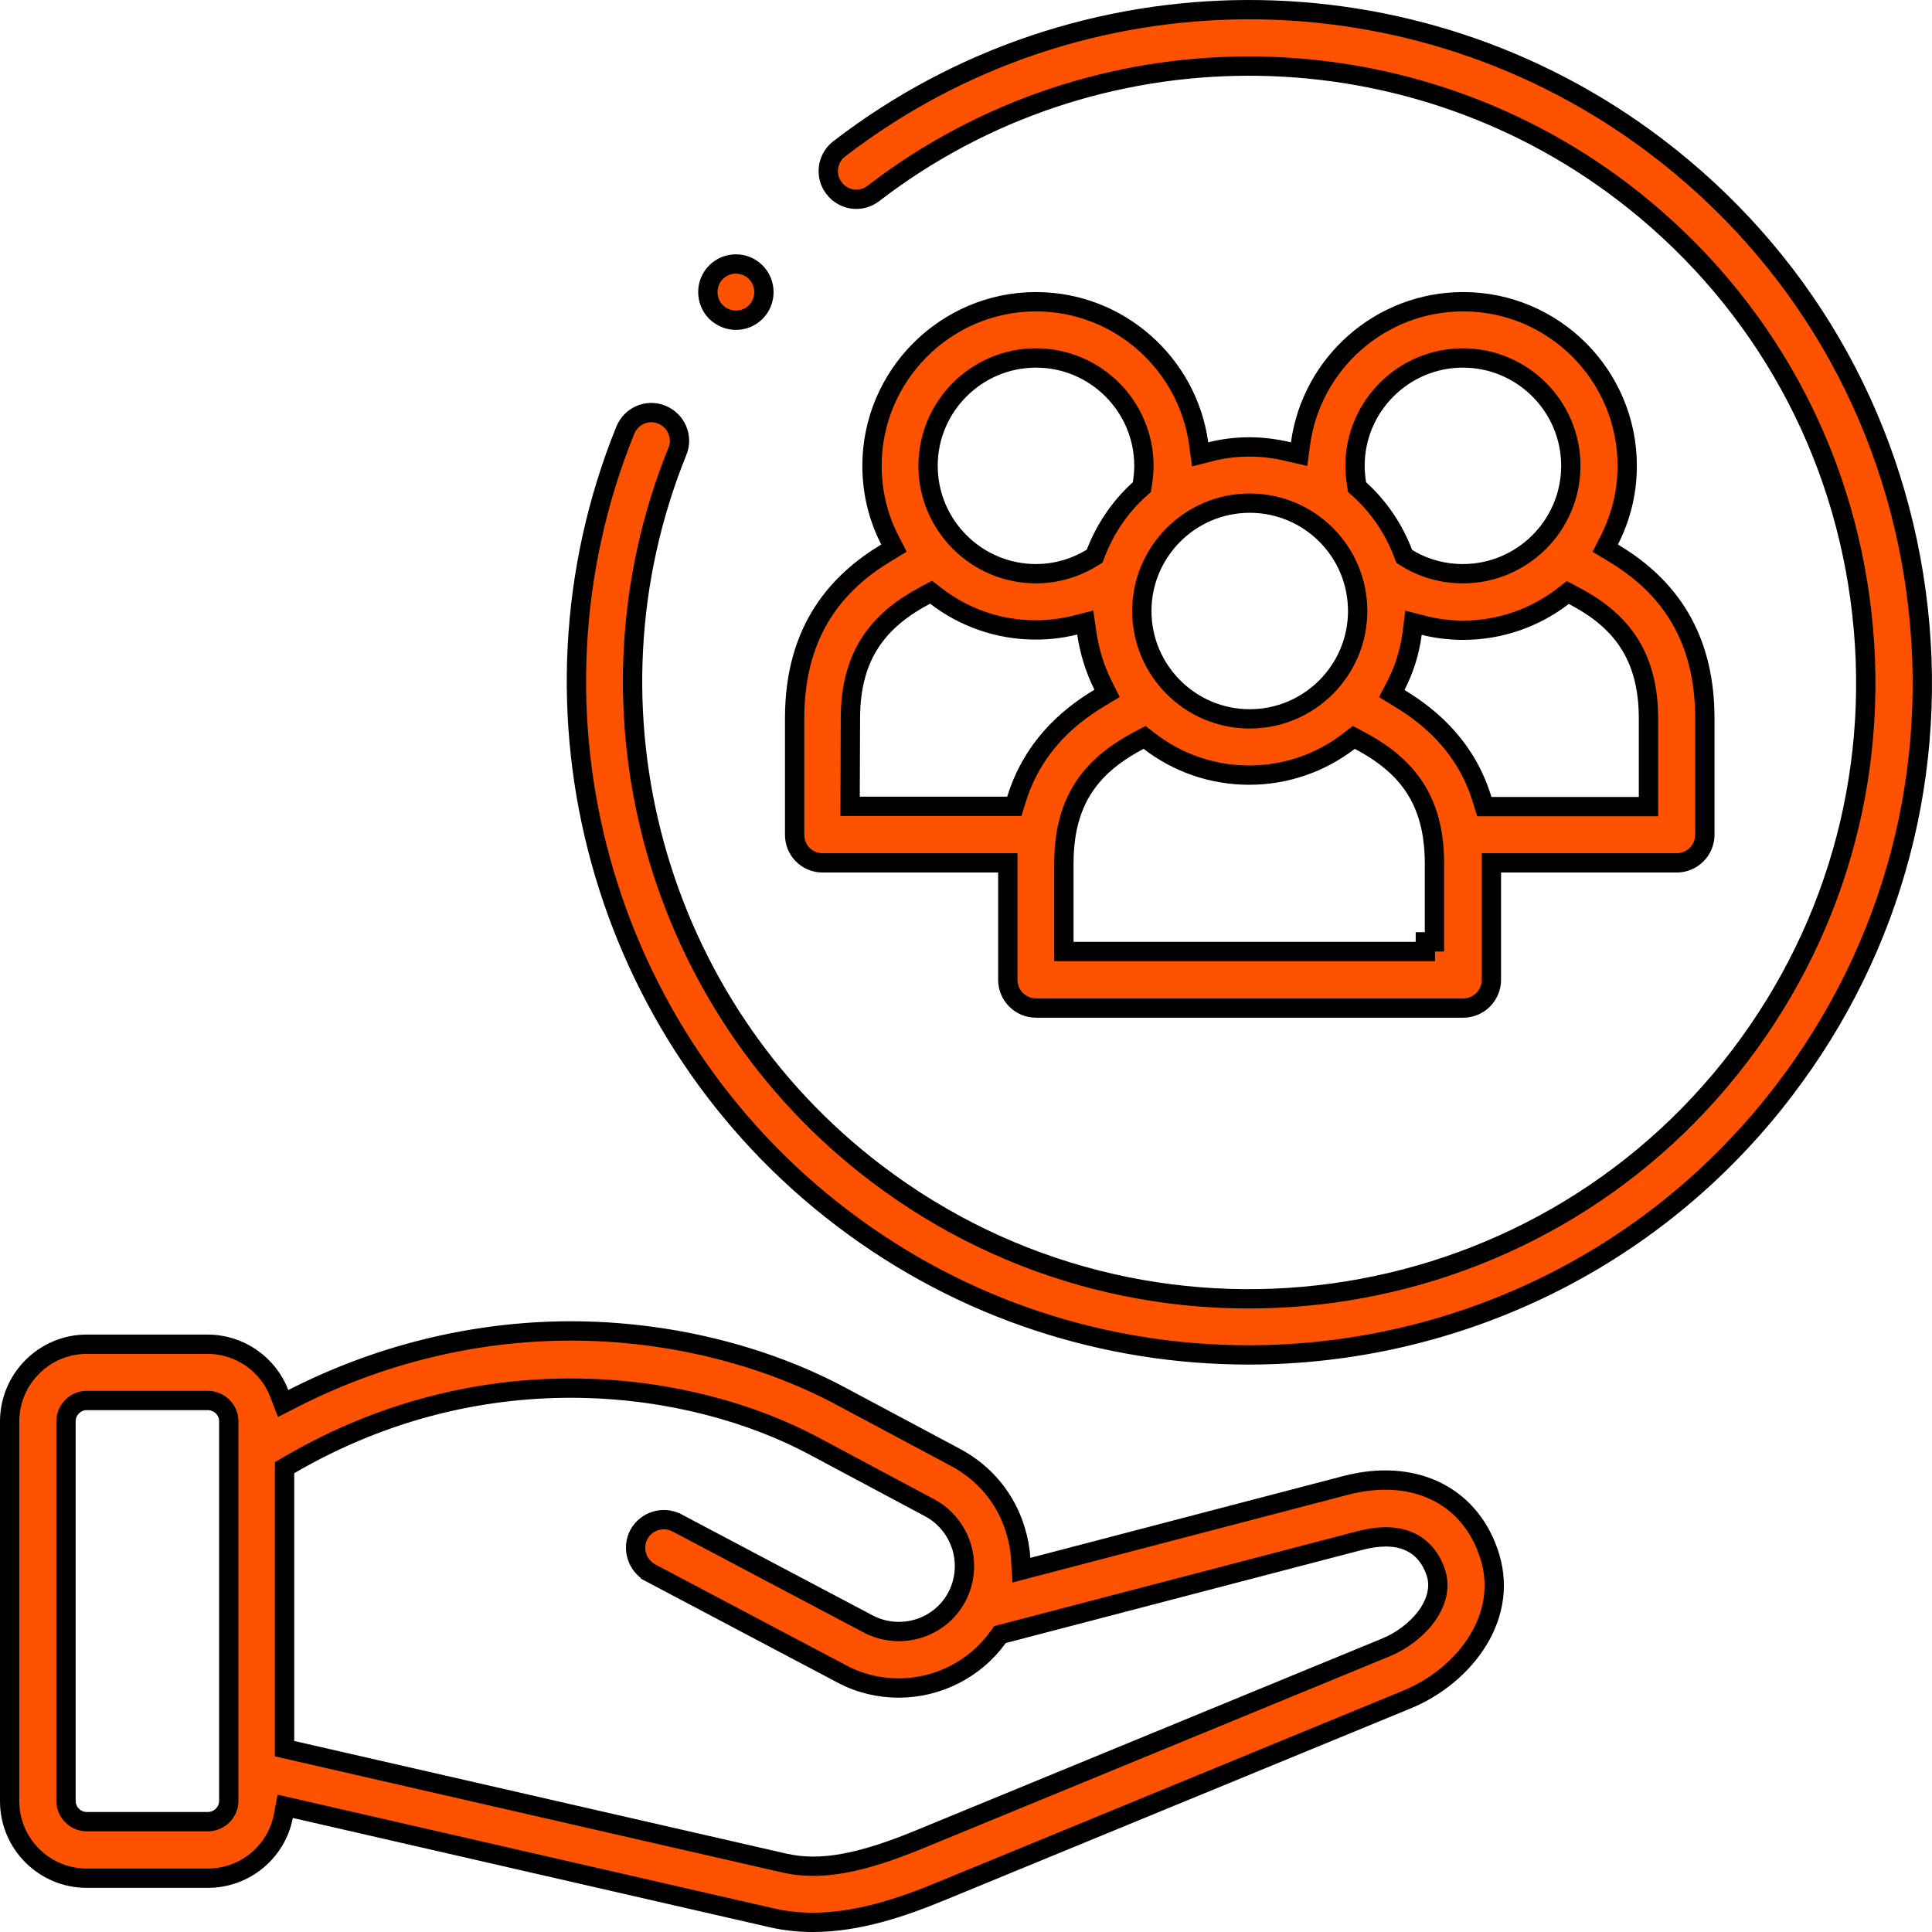 <svg width="80" height="80" viewBox="0 0 80 80" fill="none" xmlns="http://www.w3.org/2000/svg">
<path d="M36.281 48.584C47.494 57.108 63.541 54.918 72.057 43.703L72.057 43.703C76.179 38.274 77.937 31.558 77.022 24.809C76.108 18.047 72.603 12.058 67.176 7.927L67.175 7.927C58.017 0.974 45.261 1.01 36.162 8.011L36.16 8.012C35.659 8.401 34.93 8.309 34.538 7.793L34.538 7.793L34.536 7.79C34.146 7.287 34.24 6.555 34.755 6.161L34.756 6.16C44.691 -1.487 58.592 -1.522 68.586 6.068L68.586 6.068C74.522 10.574 78.337 17.112 79.34 24.495L79.34 24.495C80.343 31.867 78.418 39.19 73.911 45.105L73.911 45.106C68.436 52.314 60.115 56.104 51.699 56.104C45.831 56.104 39.908 54.267 34.883 50.443L34.882 50.443C24.889 42.853 21.189 29.439 25.891 17.818C26.137 17.211 26.816 16.928 27.402 17.17L27.404 17.171C28.008 17.417 28.293 18.098 28.05 18.688L28.049 18.689C23.737 29.334 27.123 41.631 36.281 48.584ZM36.281 48.584L36.523 48.266L36.281 48.584C36.281 48.584 36.281 48.584 36.281 48.584Z" fill="#FF5200" stroke="black" stroke-width="0.8"/>
<path d="M55.72 61.508L55.72 61.508C57.119 61.141 58.383 61.242 59.394 61.714C60.402 62.183 61.187 63.033 61.614 64.221L61.615 64.223C62.099 65.552 61.867 66.829 61.21 67.909C60.549 68.998 59.459 69.88 58.261 70.372L58.261 70.372L38.981 78.306L38.98 78.306C37.342 78.982 35.52 79.6 33.661 79.6C33.092 79.6 32.526 79.544 31.951 79.411L31.95 79.411L12.214 74.888L11.809 74.795L11.732 75.202C11.452 76.668 10.154 77.772 8.605 77.772H3.589C1.834 77.772 0.4 76.345 0.4 74.586V58.859C0.4 57.099 1.835 55.662 3.589 55.662H8.594C9.944 55.662 11.107 56.505 11.564 57.701L11.723 58.117L12.119 57.915C15.689 56.091 19.579 55.134 23.514 55.111H23.514H23.514H23.514H23.514H23.515H23.515H23.515H23.515H23.515H23.516H23.516H23.516H23.516H23.516H23.517H23.517H23.517H23.517H23.517H23.518H23.518H23.518H23.518H23.519H23.519H23.519H23.519H23.519H23.52H23.52H23.52H23.52H23.52H23.521H23.521H23.521H23.521H23.522H23.522H23.522H23.522H23.522H23.523H23.523H23.523H23.523H23.523H23.524H23.524H23.524H23.524H23.525H23.525H23.525H23.525H23.526H23.526H23.526H23.526H23.526H23.527H23.527H23.527H23.527H23.527H23.528H23.528H23.528H23.528H23.529H23.529H23.529H23.529H23.529H23.53H23.53H23.53H23.53H23.531H23.531H23.531H23.531H23.532H23.532H23.532H23.532H23.532H23.533H23.533H23.533H23.533H23.534H23.534H23.534H23.534H23.534H23.535H23.535H23.535H23.535H23.536H23.536H23.536H23.536H23.537H23.537H23.537H23.537H23.537H23.538H23.538H23.538H23.538H23.538H23.539H23.539H23.539H23.54H23.54H23.54H23.54H23.54H23.541H23.541H23.541H23.541H23.541H23.542H23.542H23.542H23.543H23.543H23.543H23.543H23.543H23.544H23.544H23.544H23.544H23.545H23.545H23.545H23.545H23.546H23.546H23.546H23.546H23.546H23.547H23.547H23.547H23.547H23.548H23.548H23.548H23.548H23.549H23.549H23.549H23.549H23.549H23.55H23.55H23.55H23.55H23.551H23.551H23.551H23.551H23.552H23.552H23.552H23.552H23.553H23.553H23.553H23.553H23.553H23.554H23.554H23.554H23.555H23.555H23.555H23.555H23.555H23.556H23.556H23.556H23.556H23.557H23.557H23.557H23.557H23.558H23.558H23.558H23.558H23.558H23.559H23.559H23.559H23.559H23.56H23.56H23.56H23.56H23.561H23.561H23.561H23.561H23.562H23.562H23.562H23.562H23.563H23.563H23.563H23.563H23.564H23.564H23.564H23.564H23.564H23.565H23.565H23.565H23.565H23.566H23.566H23.566H23.566H23.567H23.567H23.567H23.567H23.568H23.568H23.568H23.568H23.569H23.569H23.569H23.569H23.57H23.57H23.57H23.57H23.57H23.571H23.571H23.571H23.571H23.572H23.572H23.572H23.572H23.573H23.573H23.573H23.573H23.574H23.574H23.574H23.574H23.575H23.575H23.575H23.575H23.576H23.576H23.576H23.576H23.576H23.577H23.577H23.577H23.577H23.578H23.578H23.578H23.578H23.579H23.579H23.579H23.579H23.58H23.58H23.58H23.58H23.581H23.581H23.581H23.581H23.581H23.582H23.582H23.582H23.582H23.583H23.583H23.583H23.583H23.584H23.584H23.584H23.584H23.585H23.585H23.585H23.585H23.585H23.586H23.586H23.586H23.587H23.587H23.587H23.587H23.587H23.588H23.588H23.588H23.588H23.589H23.589H23.589H23.589H23.59H23.59H23.59H23.59H23.59H23.591H23.591H23.591H23.591H23.592H23.592H23.592H23.592H23.593H23.593H23.593H23.593H23.594H23.594H23.594H23.594H23.595H23.595H23.595H23.595H23.595H23.596H23.596H23.596H23.596H23.597H23.597H23.597H23.597H23.598H23.598H23.598H23.598H23.599H23.599H23.599H23.599H23.599H23.6H23.6H23.6H23.6H23.601H23.601H23.601H23.601H23.602H23.602H23.602H23.602H23.602H23.603H23.603H23.603H23.603H23.604H23.604H23.604H23.604H23.605H23.605H23.605H23.605H23.605H23.606H23.606H23.606H23.606H23.607H23.607H23.607H23.607H23.608H23.608H23.608H23.608H23.608H23.609H23.609H23.609H23.609H23.61H23.61H23.61H23.61H23.61H23.611H23.611H23.611H23.611H23.611H23.612H23.612H23.612H23.612H23.613H23.613H23.613H23.613H23.613H23.614H23.614H23.614H23.614H23.615H23.615H23.615H23.615H23.616H23.616H23.616H23.616H23.616H23.617H23.617H23.617H23.617H23.617H23.618H23.618H23.618H23.618H23.619H23.619H23.619H23.619H23.619H23.62H23.62H23.62H23.62H23.62H23.621H23.621H23.621H23.621H23.622H23.622H23.622H23.622H23.622H23.623H23.623H23.623H23.623H23.623H23.624H23.624H23.624H23.624H23.625H23.625H23.625H23.625H23.625H23.626H23.626H23.626H23.626H23.627H23.627H23.627H23.627H23.627H23.628H23.628H23.628H23.628H23.628H23.629H23.629H23.629H23.629H23.629C27.59 55.111 31.535 56.069 34.783 57.794C34.783 57.795 34.783 57.795 34.783 57.795L39.587 60.36C39.587 60.36 39.587 60.36 39.587 60.36C40.781 61.002 41.657 62.066 42.047 63.358L42.047 63.359C42.168 63.755 42.243 64.145 42.264 64.53L42.292 65.019L42.765 64.895L55.72 61.508ZM11.783 72.09V72.409L12.094 72.48L32.473 77.144C33.977 77.489 35.641 77.167 38.105 76.151L57.384 68.218C58.029 67.953 58.642 67.497 59.047 66.955C59.45 66.417 59.69 65.728 59.431 65.048C59.211 64.444 58.821 64.003 58.253 63.787C57.702 63.577 57.038 63.6 56.301 63.793L56.301 63.793L41.545 67.648L41.407 67.684L41.322 67.801C40.359 69.136 38.809 69.897 37.215 69.897C36.412 69.897 35.6 69.712 34.856 69.312L34.853 69.311L26.941 65.129C26.941 65.128 26.94 65.128 26.94 65.128C26.373 64.821 26.156 64.112 26.45 63.547C26.757 62.978 27.463 62.762 28.026 63.057C28.026 63.057 28.027 63.057 28.027 63.057L35.941 67.24L35.942 67.241C37.267 67.939 38.926 67.449 39.627 66.112L39.628 66.111C39.957 65.478 40.025 64.75 39.821 64.055L39.821 64.055L39.819 64.049C39.601 63.355 39.137 62.776 38.491 62.432L33.686 59.866L33.686 59.866C28.708 57.21 20.129 55.902 11.981 60.658L11.783 60.774V61.004V72.09ZM8.605 75.431C9.078 75.431 9.473 75.047 9.473 74.574V58.848C9.473 58.375 9.078 57.991 8.605 57.991H3.589C3.122 57.991 2.733 58.382 2.733 58.848V74.574C2.733 75.04 3.122 75.431 3.589 75.431H8.605Z" fill="#FF5200" stroke="black" stroke-width="0.8"/>
<path d="M41.731 36.129V35.729H41.331H34.059C33.417 35.729 32.895 35.208 32.904 34.552H32.904V34.547V29.742C32.904 27.856 33.376 26.438 34.075 25.35C34.777 24.259 35.722 23.477 36.697 22.89L37.018 22.696L36.846 22.363C36.373 21.447 36.108 20.397 36.108 19.289C36.108 15.549 39.156 12.494 42.898 12.494C46.331 12.494 49.181 15.062 49.634 18.371L49.695 18.815L50.129 18.704C50.645 18.572 51.184 18.506 51.749 18.506C52.296 18.506 52.838 18.582 53.365 18.706L53.793 18.806L53.852 18.37C54.305 15.05 57.155 12.494 60.588 12.494C64.331 12.494 67.379 15.537 67.379 19.289C67.379 20.396 67.114 21.435 66.639 22.365L66.469 22.698L66.79 22.89C67.765 23.472 68.713 24.251 69.417 25.342C70.119 26.43 70.594 27.851 70.594 29.742V34.559C70.594 35.206 70.071 35.729 69.427 35.729H62.155H61.755V36.129V40.57C61.755 41.218 61.231 41.741 60.588 41.741H42.898C42.255 41.741 41.731 41.218 41.731 40.57V36.129ZM44.053 39V39.4H44.453H58.598H58.998H59.021V39H59.398V35.754C59.398 35.385 59.375 35.035 59.328 34.706V34.694L59.324 34.666C59.18 33.661 58.822 32.863 58.288 32.208C57.757 31.558 57.067 31.067 56.285 30.654L56.058 30.534L55.855 30.691C54.717 31.565 53.282 32.096 51.726 32.096C50.18 32.096 48.745 31.576 47.597 30.691L47.393 30.534L47.166 30.654C46.384 31.067 45.694 31.558 45.163 32.208C44.629 32.863 44.272 33.661 44.127 34.666L44.123 34.694V34.706C44.076 35.035 44.053 35.385 44.053 35.754V39ZM67.861 33.4H68.26V33V29.754C68.26 28.427 67.965 27.39 67.41 26.557C66.857 25.727 66.07 25.134 65.146 24.653L64.919 24.535L64.717 24.691C63.579 25.565 62.144 26.096 60.588 26.096C60.035 26.096 59.484 26.03 58.968 25.898L58.53 25.785L58.473 26.234C58.373 27.007 58.142 27.724 57.801 28.387L57.629 28.719L57.949 28.913C59.369 29.771 60.746 31.049 61.375 33.117L61.461 33.4H61.757H67.861ZM58.098 22.912L58.146 23.039L58.263 23.111C58.959 23.537 59.757 23.756 60.576 23.756C63.042 23.756 65.045 21.748 65.045 19.289C65.045 16.83 63.042 14.823 60.576 14.823C58.111 14.823 56.108 16.83 56.108 19.289C56.108 19.538 56.134 19.794 56.171 20.031L56.193 20.171L56.298 20.265C57.092 20.984 57.711 21.892 58.098 22.912ZM47.177 20.265L47.282 20.171L47.304 20.031C47.341 19.794 47.367 19.538 47.367 19.289C47.367 16.83 45.364 14.823 42.898 14.823C40.432 14.823 38.429 16.83 38.429 19.289C38.429 21.748 40.432 23.756 42.898 23.756C43.722 23.756 44.519 23.523 45.212 23.099L45.328 23.028L45.376 22.901C45.763 21.892 46.382 20.984 47.177 20.265ZM38.758 24.679L38.554 24.522L38.326 24.643C37.41 25.129 36.623 25.722 36.069 26.551C35.513 27.384 35.214 28.42 35.214 29.753C35.214 29.753 35.214 29.754 35.214 29.754L35.202 32.987L35.201 33.388H35.602H41.706H42.001L42.088 33.107C42.728 31.037 44.095 29.759 45.524 28.902L45.842 28.711L45.676 28.38C45.344 27.715 45.112 26.982 45.001 26.216L44.938 25.778L44.508 25.886C43.979 26.018 43.439 26.084 42.886 26.084C41.341 26.084 39.906 25.565 38.758 24.679ZM51.749 29.767C54.215 29.767 56.218 27.76 56.218 25.301C56.218 22.829 54.214 20.834 51.749 20.834C49.283 20.834 47.28 22.842 47.28 25.301C47.28 27.76 49.283 29.767 51.749 29.767Z" fill="#FF5200" stroke="black" stroke-width="0.8"/>
<path d="M31.293 12.921C31.067 13.147 30.772 13.26 30.477 13.26C30.184 13.26 29.887 13.149 29.647 12.918C29.197 12.464 29.198 11.723 29.649 11.271C30.101 10.818 30.841 10.818 31.293 11.271C31.745 11.724 31.745 12.467 31.293 12.921Z" fill="#FF5200" stroke="black" stroke-width="0.8"/>
</svg>
